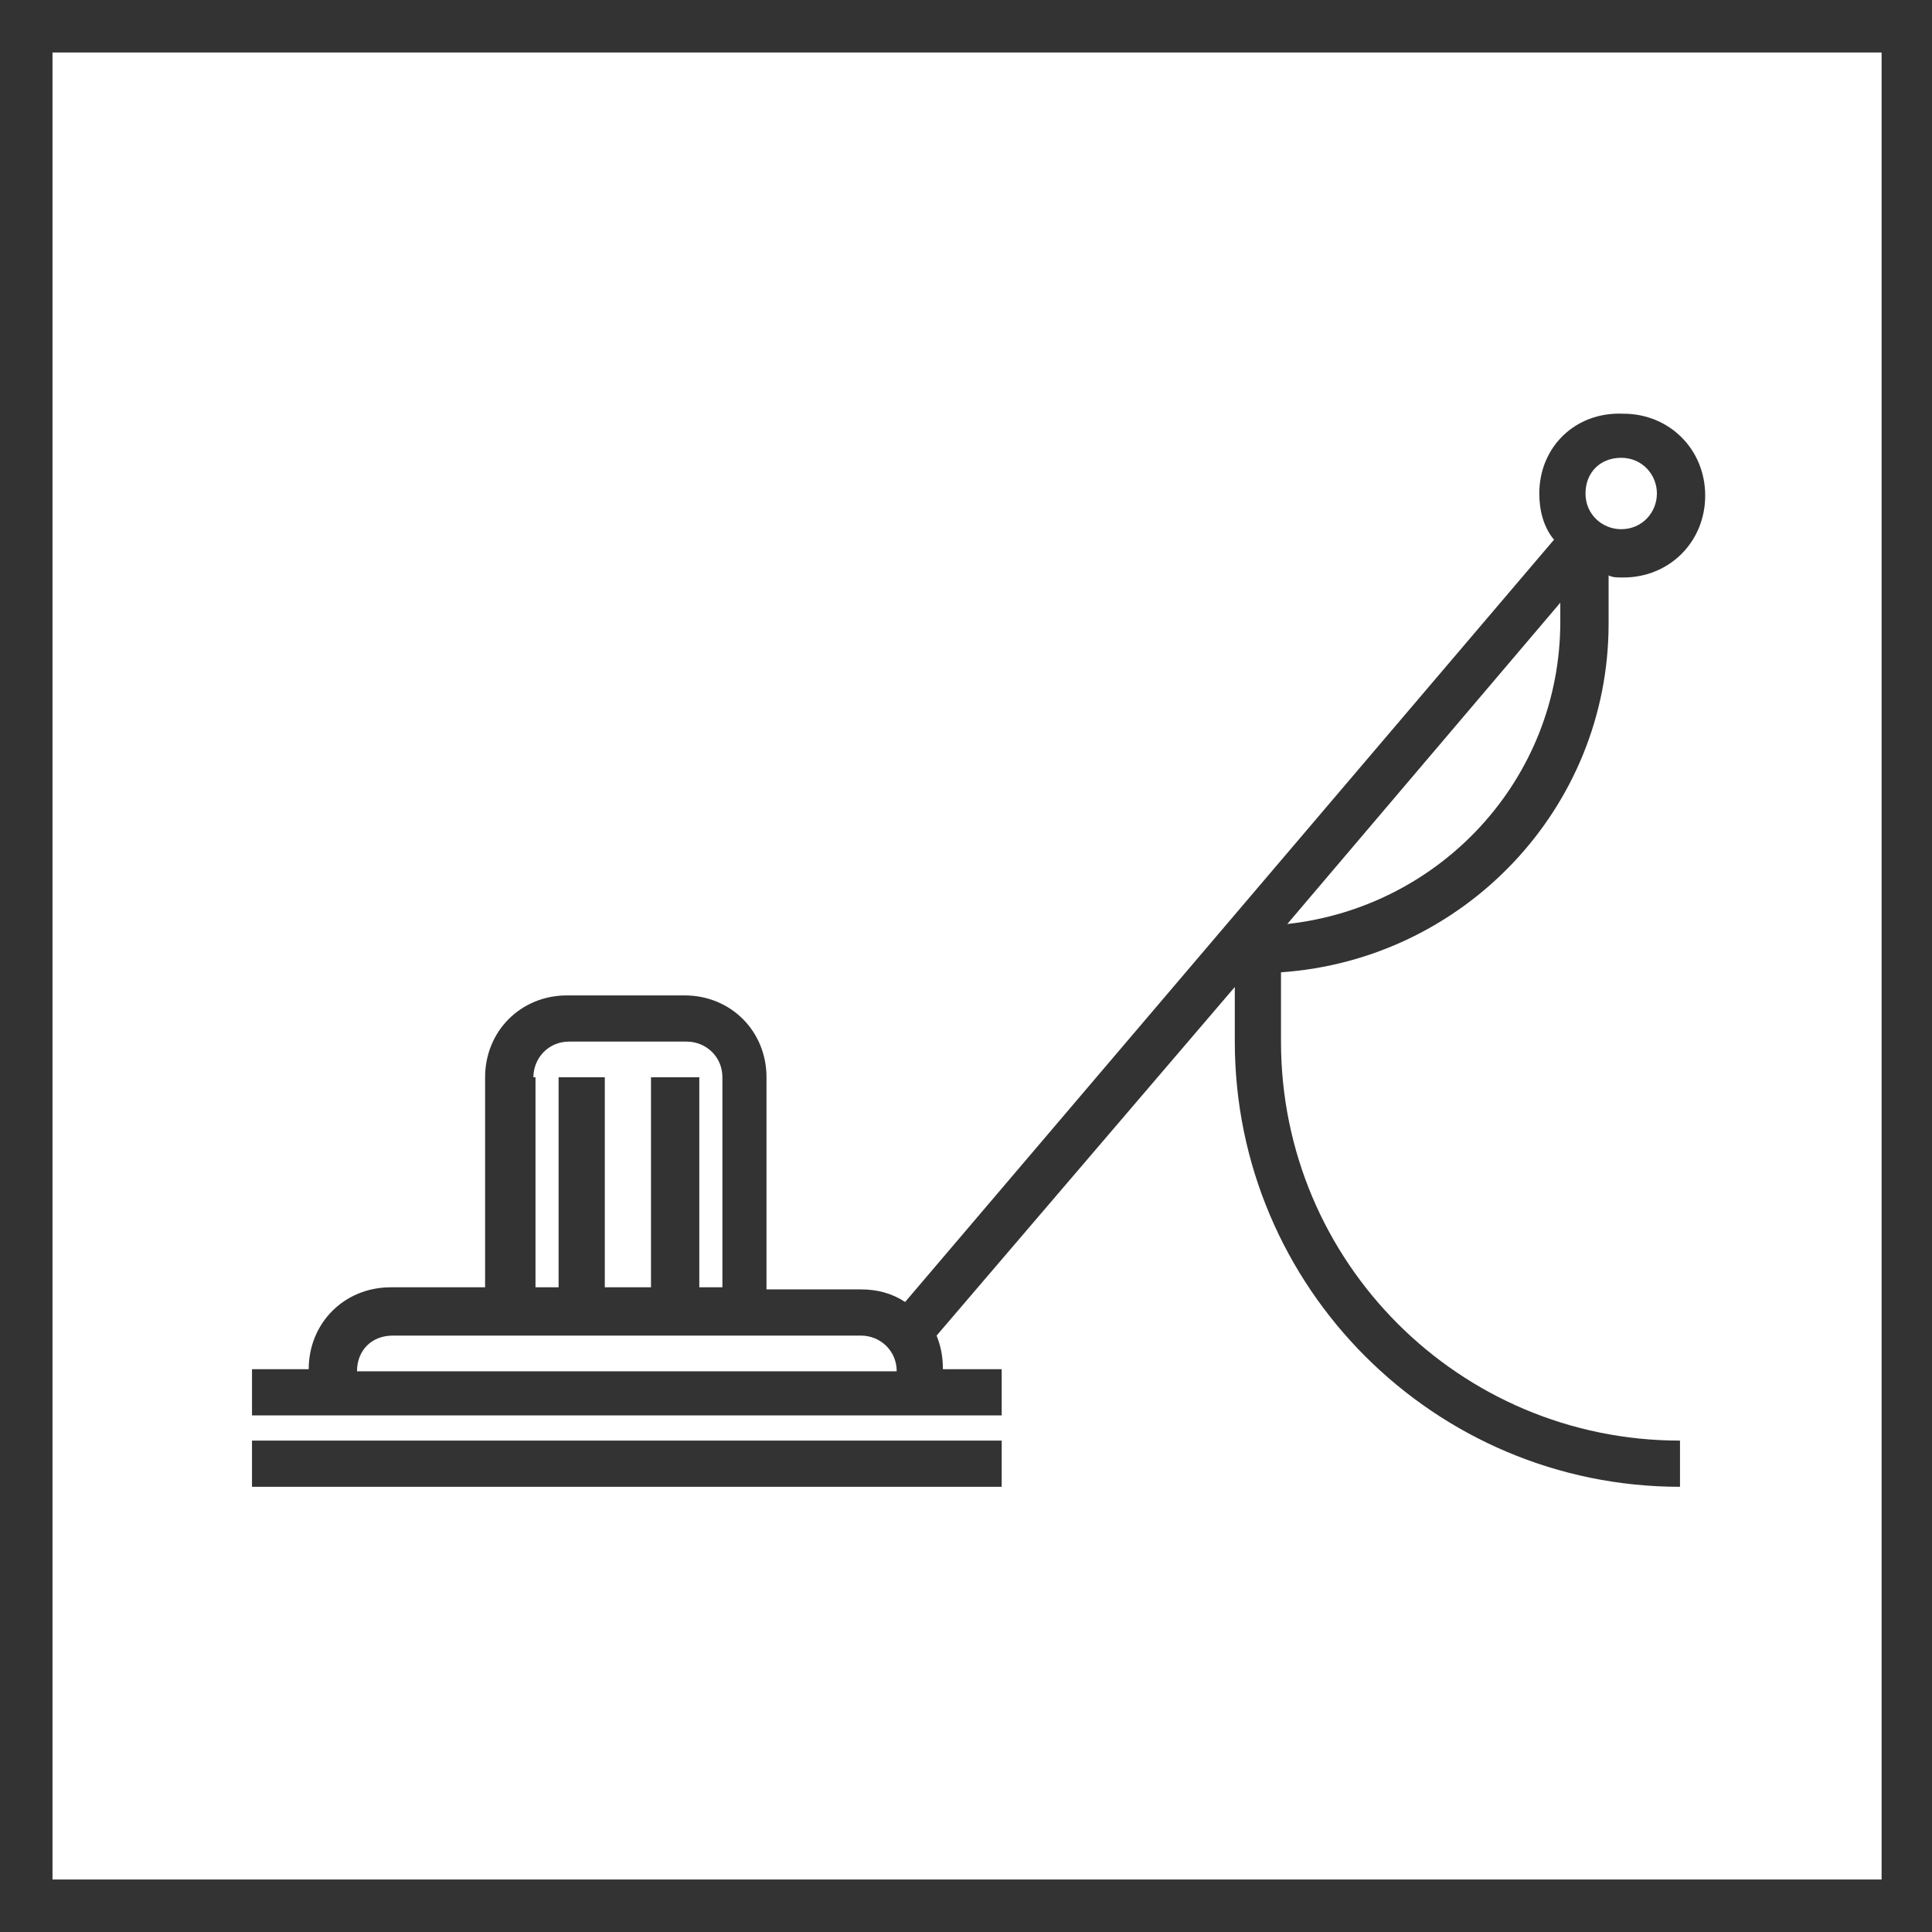<?xml version="1.0" encoding="utf-8"?>
<!-- Generator: Adobe Illustrator 21.0.0, SVG Export Plug-In . SVG Version: 6.00 Build 0)  -->
<svg version="1.1" id="Слой_1" xmlns="http://www.w3.org/2000/svg" xmlns:xlink="http://www.w3.org/1999/xlink" x="0px" y="0px"
	 viewBox="0 0 92 92" style="enable-background:new 0 0 92 92;" xml:space="preserve">
<style type="text/css">
	.st0{fill:#333333;}
</style>
<path class="st0" d="M92,92H0V0h92V92z M2.5,89.5h87.1v-87H2.5V89.5z"/>
<g>
	<rect x="12" y="68.6" class="st0" width="35.7" height="2.2"/>
	<path class="st0" d="M73.3,23.5c0,0.8,0.2,1.6,0.7,2.2L43.1,62c-0.6-0.4-1.3-0.6-2.1-0.6h-4.5V51.3c0-2.2-1.7-3.9-3.9-3.9h-5.6
		c-2.2,0-3.9,1.7-3.9,3.9v10h-4.5c-2.2,0-3.9,1.7-3.9,3.9l0,0H12v2.2h35.7v-2.2h-2.8l0,0c0-0.6-0.1-1.1-0.3-1.6L58.8,47v2.6
		c0,11.7,9.5,21.2,21.2,21.2v-2.2c-10.5,0-19-8.5-19-19v-3.3c8.7-0.6,15.6-7.8,15.6-16.6v-2.3c0.2,0.1,0.4,0.1,0.7,0.1
		c2.2,0,3.9-1.7,3.9-3.9s-1.7-3.9-3.9-3.9C75,19.6,73.3,21.3,73.3,23.5z M25.4,51.3c0-0.9,0.7-1.7,1.7-1.7h5.6
		c0.9,0,1.7,0.7,1.7,1.7v10h-1.1v-10H31v10h-2.2v-10h-2.2v10h-1.1V51.3z M18.7,63.6H41c0.9,0,1.7,0.7,1.7,1.7H17
		C17,64.3,17.7,63.6,18.7,63.6z M61.3,44l13-15.3v0.9C74.3,37.1,68.6,43.2,61.3,44z M78.9,23.5c0,0.9-0.7,1.7-1.7,1.7
		c-0.9,0-1.7-0.7-1.7-1.7s0.7-1.7,1.7-1.7C78.2,21.8,78.9,22.6,78.9,23.5z"/>
</g>
</svg>
